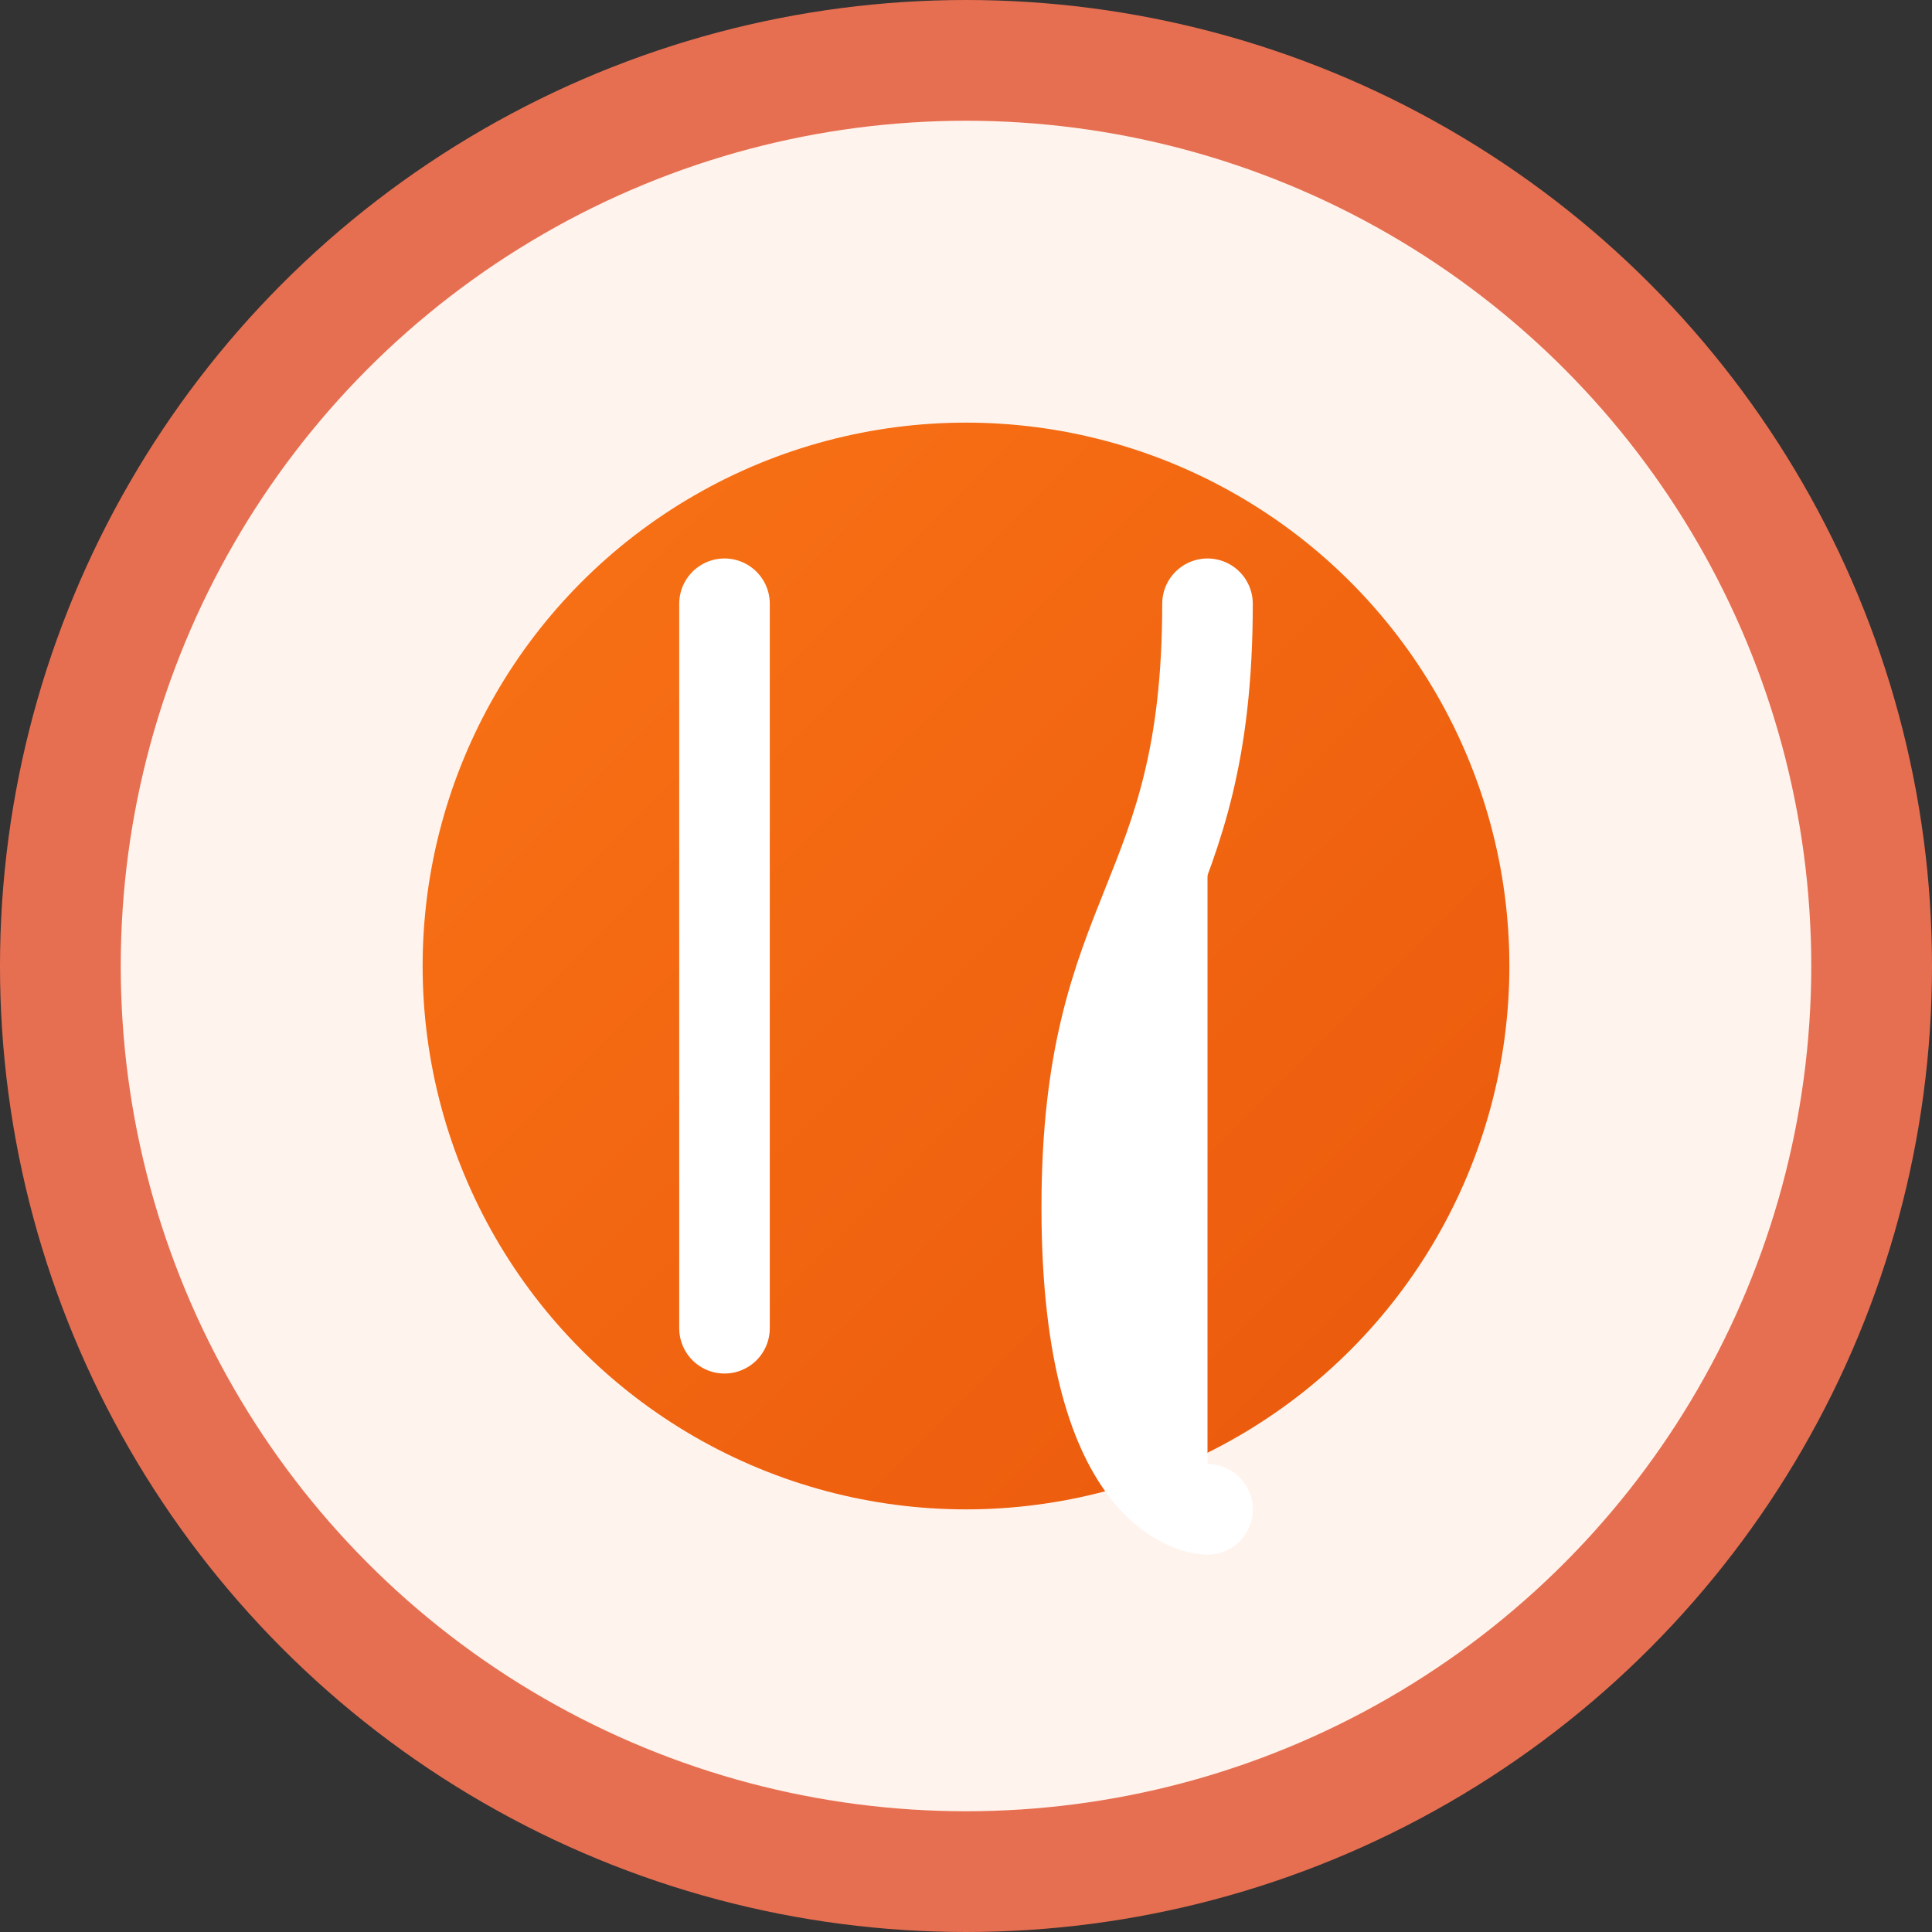<svg width="64" height="64" viewBox="0 0 64 64" xmlns="http://www.w3.org/2000/svg" role="img" aria-label="Restaurant Icon">
    <rect x="0" y="0" width="64" height="64" fill="#333333" stroke="none"/>
    <defs>
        <linearGradient id="plateGradient" x1="0%" y1="0%" x2="100%" y2="100%">
            <stop offset="0%" stop-color="#f97316"/>
            <stop offset="100%" stop-color="#ea580c"/>
        </linearGradient>
    </defs>
    <circle cx="32" cy="32" r="30" fill="#fff4ed" stroke="#e76f51" stroke-width="4"/>
    <circle cx="32" cy="32" r="18" fill="url(#plateGradient)"/>
    <g fill="#fff" stroke="#fff" stroke-linecap="round" stroke-width="3">
        <path d="M24 20v24"/>
        <path d="M40 20c0 10-4 10-4 20s4 10 4 10"/>
    </g>
</svg>

